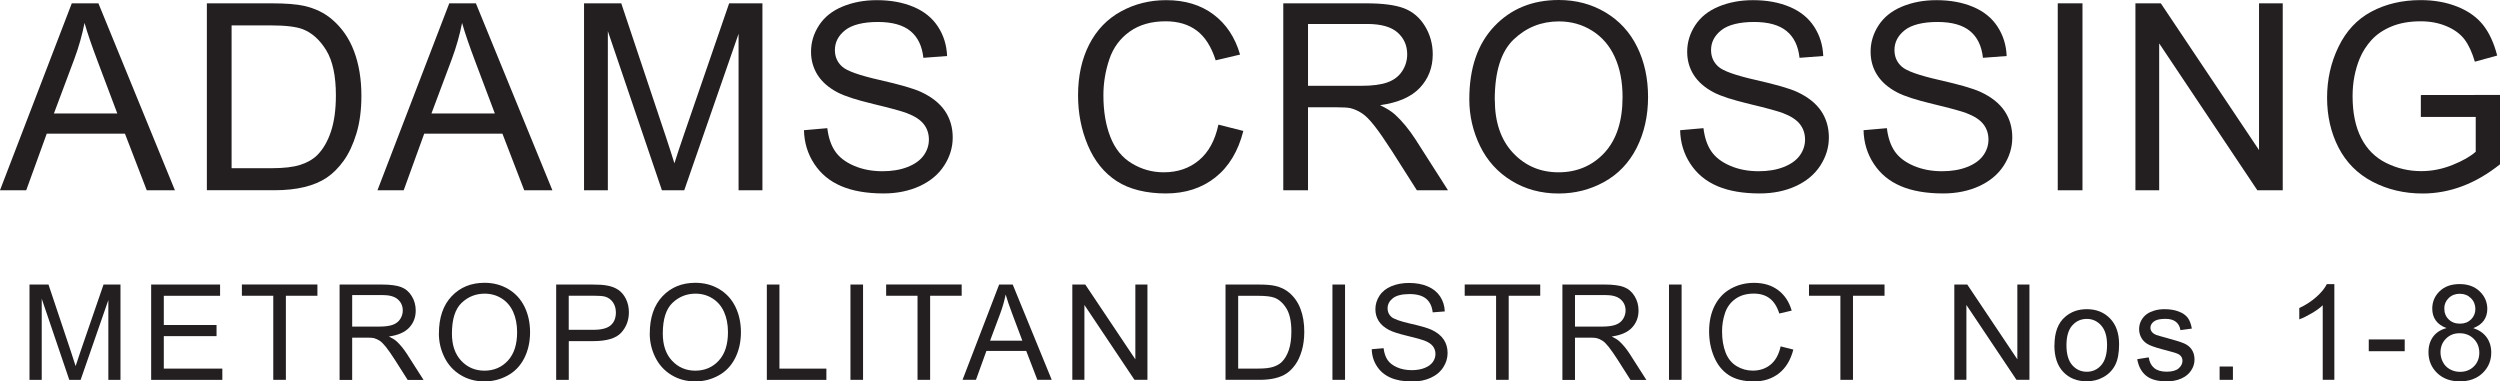 <?xml version="1.0" encoding="UTF-8"?> <svg xmlns="http://www.w3.org/2000/svg" id="Layer_2" viewBox="0 0 488.24 74.49"><defs><style> .cls-1 { fill: #231f20; } </style></defs><g id="Layer_1-2" data-name="Layer_1"><g><path class="cls-1" d="M5.76,74.18v-18.61h3.71l4.41,13.18c.41,1.23.7,2.15.89,2.75.21-.68.54-1.67.99-2.98l4.46-12.95h3.31v18.61h-2.37v-15.58l-5.41,15.58h-2.22l-5.38-15.84v15.84h-2.37Z"></path><path class="cls-1" d="M29.52,74.18v-18.61h13.46v2.2h-10.99v5.7h10.3v2.18h-10.3v6.33h11.43v2.2h-13.89Z"></path><path class="cls-1" d="M53.37,74.18v-16.42h-6.13v-2.2h14.75v2.2h-6.16v16.42h-2.46Z"></path><path class="cls-1" d="M66.32,74.18v-18.61h8.25c1.66,0,2.92.17,3.78.5s1.55.92,2.07,1.77.77,1.78.77,2.81c0,1.32-.43,2.43-1.28,3.34s-2.18,1.48-3.96,1.73c.65.31,1.15.62,1.49.93.72.66,1.4,1.49,2.04,2.48l3.24,5.07h-3.1l-2.46-3.87c-.72-1.12-1.31-1.97-1.78-2.56s-.88-1.01-1.25-1.24-.74-.4-1.12-.5c-.28-.06-.74-.09-1.37-.09h-2.86v8.26h-2.46ZM68.78,63.78h5.29c1.13,0,2.01-.12,2.64-.35s1.12-.6,1.45-1.12.5-1.07.5-1.67c0-.88-.32-1.6-.96-2.17s-1.65-.85-3.03-.85h-5.89v6.16Z"></path><path class="cls-1" d="M85.72,65.11c0-3.09.83-5.51,2.49-7.26s3.8-2.62,6.42-2.62c1.72,0,3.27.41,4.65,1.23s2.43,1.97,3.15,3.43,1.09,3.13,1.09,5-.38,3.58-1.14,5.07-1.84,2.62-3.24,3.38-2.9,1.15-4.52,1.15c-1.75,0-3.32-.42-4.7-1.27s-2.42-2-3.14-3.47-1.07-3.01-1.07-4.65ZM88.26,65.15c0,2.24.6,4.01,1.81,5.3s2.72,1.94,4.54,1.94,3.38-.65,4.58-1.96,1.8-3.15,1.8-5.55c0-1.52-.26-2.84-.77-3.97s-1.26-2.01-2.25-2.63-2.09-.93-3.32-.93c-1.74,0-3.24.6-4.5,1.8s-1.89,3.2-1.89,6Z"></path><path class="cls-1" d="M108.62,74.18v-18.61h7.02c1.24,0,2.18.06,2.83.18.91.15,1.68.44,2.3.87s1.12,1.03,1.49,1.8.56,1.62.56,2.54c0,1.58-.5,2.92-1.51,4.02s-2.83,1.64-5.46,1.64h-4.77v7.57h-2.46ZM111.08,64.41h4.81c1.59,0,2.72-.3,3.39-.89s1-1.43,1-2.5c0-.78-.2-1.45-.59-2s-.91-.92-1.56-1.1c-.41-.11-1.18-.17-2.3-.17h-4.76v6.65Z"></path><path class="cls-1" d="M126.9,65.11c0-3.09.83-5.51,2.49-7.26s3.8-2.62,6.42-2.62c1.72,0,3.27.41,4.65,1.23s2.43,1.97,3.15,3.43,1.09,3.13,1.09,5-.38,3.58-1.14,5.07-1.84,2.62-3.24,3.38-2.9,1.15-4.52,1.15c-1.75,0-3.32-.42-4.7-1.27s-2.42-2-3.14-3.47-1.07-3.01-1.07-4.65ZM129.44,65.15c0,2.24.6,4.01,1.81,5.3s2.72,1.94,4.54,1.94,3.38-.65,4.58-1.96,1.8-3.15,1.8-5.55c0-1.52-.26-2.84-.77-3.97s-1.26-2.01-2.25-2.63-2.09-.93-3.32-.93c-1.74,0-3.24.6-4.5,1.8s-1.89,3.2-1.89,6Z"></path><path class="cls-1" d="M149.76,74.18v-18.61h2.46v16.42h9.17v2.2h-11.63Z"></path><path class="cls-1" d="M166.09,74.18v-18.61h2.46v18.61h-2.46Z"></path><path class="cls-1" d="M179.19,74.18v-16.42h-6.13v-2.2h14.75v2.2h-6.16v16.42h-2.46Z"></path><path class="cls-1" d="M187.98,74.18l7.15-18.61h2.65l7.62,18.61h-2.81l-2.17-5.64h-7.78l-2.04,5.64h-2.62ZM193.35,66.53h6.31l-1.94-5.15c-.59-1.57-1.03-2.85-1.32-3.86-.24,1.19-.57,2.38-1,3.55l-2.04,5.46Z"></path><path class="cls-1" d="M209.42,74.18v-18.61h2.53l9.78,14.61v-14.61h2.36v18.61h-2.53l-9.78-14.62v14.62h-2.36Z"></path><path class="cls-1" d="M239.34,74.18v-18.61h6.41c1.45,0,2.55.09,3.31.27,1.07.25,1.98.69,2.73,1.33.98.83,1.72,1.89,2.2,3.18.49,1.29.73,2.77.73,4.42,0,1.41-.17,2.67-.5,3.76s-.75,2-1.27,2.71c-.52.72-1.08,1.28-1.69,1.69-.61.41-1.35.72-2.22.93-.87.21-1.86.32-2.99.32h-6.72ZM241.81,71.98h3.97c1.23,0,2.19-.11,2.89-.34s1.25-.55,1.67-.96c.58-.58,1.04-1.37,1.37-2.35.33-.99.49-2.18.49-3.59,0-1.95-.32-3.44-.96-4.49-.64-1.05-1.42-1.75-2.33-2.1-.66-.25-1.72-.38-3.19-.38h-3.91v14.22Z"></path><path class="cls-1" d="M260.22,74.18v-18.61h2.46v18.61h-2.46Z"></path><path class="cls-1" d="M267.89,68.2l2.32-.2c.11.93.37,1.69.77,2.29.4.6,1.03,1.08,1.87,1.45s1.8.55,2.86.55c.94,0,1.77-.14,2.49-.42s1.25-.66,1.61-1.15c.35-.49.53-1.02.53-1.59s-.17-1.09-.51-1.53-.9-.8-1.68-1.1c-.5-.19-1.6-.5-3.31-.91s-2.91-.8-3.59-1.16c-.89-.47-1.55-1.04-1.99-1.73-.44-.69-.65-1.46-.65-2.32,0-.94.27-1.82.8-2.63s1.31-1.44,2.34-1.86,2.16-.63,3.42-.63c1.38,0,2.6.22,3.65.67,1.05.44,1.86,1.1,2.43,1.96s.87,1.84.91,2.93l-2.36.18c-.13-1.18-.56-2.06-1.29-2.67-.73-.6-1.81-.9-3.24-.9s-2.58.27-3.26.82c-.68.55-1.02,1.2-1.02,1.97,0,.67.24,1.22.72,1.65.47.43,1.71.87,3.71,1.33,2,.45,3.38.85,4.12,1.19,1.08.5,1.88,1.13,2.4,1.9s.77,1.65.77,2.65-.28,1.92-.85,2.8-1.38,1.56-2.44,2.04c-1.06.49-2.26.73-3.59.73-1.68,0-3.1-.25-4.23-.74-1.14-.49-2.03-1.23-2.68-2.22s-.99-2.1-1.02-3.35Z"></path><path class="cls-1" d="M292.18,74.18v-16.42h-6.13v-2.2h14.75v2.2h-6.16v16.42h-2.46Z"></path><path class="cls-1" d="M305.13,74.18v-18.61h8.25c1.66,0,2.92.17,3.78.5s1.55.92,2.07,1.77.77,1.78.77,2.81c0,1.32-.43,2.43-1.28,3.34s-2.17,1.48-3.96,1.73c.65.31,1.15.62,1.49.93.72.66,1.4,1.49,2.04,2.48l3.24,5.07h-3.1l-2.46-3.87c-.72-1.12-1.31-1.97-1.78-2.56s-.88-1.01-1.25-1.24c-.37-.24-.74-.4-1.12-.5-.28-.06-.74-.09-1.37-.09h-2.86v8.26h-2.46ZM307.59,63.78h5.29c1.13,0,2.01-.12,2.64-.35s1.12-.6,1.45-1.12.5-1.07.5-1.67c0-.88-.32-1.6-.96-2.17-.64-.57-1.65-.85-3.03-.85h-5.89v6.16Z"></path><path class="cls-1" d="M325.95,74.18v-18.61h2.46v18.61h-2.46Z"></path><path class="cls-1" d="M347.77,67.65l2.46.62c-.52,2.02-1.45,3.57-2.79,4.63-1.34,1.06-2.98,1.59-4.92,1.59s-3.64-.41-4.89-1.23c-1.26-.82-2.21-2-2.87-3.55-.66-1.55-.98-3.21-.98-4.99,0-1.94.37-3.63,1.11-5.07.74-1.44,1.79-2.54,3.16-3.29,1.37-.75,2.87-1.12,4.51-1.12,1.86,0,3.43.47,4.7,1.42s2.15,2.28,2.65,4l-2.42.57c-.43-1.35-1.06-2.34-1.88-2.96s-1.85-.93-3.1-.93c-1.43,0-2.63.34-3.59,1.03-.96.69-1.64,1.61-2.03,2.76s-.58,2.35-.58,3.57c0,1.58.23,2.96.69,4.15.46,1.18,1.18,2.06,2.15,2.65s2.03.88,3.16.88c1.38,0,2.55-.4,3.5-1.19s1.6-1.98,1.94-3.54Z"></path><path class="cls-1" d="M359.42,74.18v-16.42h-6.13v-2.2h14.75v2.2h-6.16v16.42h-2.46Z"></path><path class="cls-1" d="M381.67,74.18v-18.61h2.53l9.78,14.61v-14.61h2.36v18.61h-2.53l-9.78-14.62v14.62h-2.36Z"></path><path class="cls-1" d="M401.23,67.43c0-2.5.69-4.35,2.08-5.55,1.16-1,2.57-1.5,4.24-1.5,1.85,0,3.37.61,4.54,1.82s1.76,2.89,1.76,5.03c0,1.73-.26,3.1-.78,4.09-.52.99-1.28,1.77-2.27,2.32-.99.55-2.08.83-3.26.83-1.89,0-3.41-.6-4.58-1.82-1.16-1.21-1.75-2.95-1.75-5.23ZM403.57,67.43c0,1.73.38,3.02,1.13,3.88s1.7,1.29,2.84,1.29,2.08-.43,2.83-1.29,1.13-2.18,1.13-3.95c0-1.67-.38-2.93-1.14-3.79-.76-.86-1.7-1.29-2.82-1.29s-2.09.43-2.84,1.28-1.13,2.15-1.13,3.87Z"></path><path class="cls-1" d="M417.38,70.15l2.26-.36c.13.91.48,1.6,1.06,2.08.58.48,1.39.72,2.43.72s1.83-.21,2.34-.64.76-.93.76-1.5c0-.52-.22-.92-.67-1.22-.31-.2-1.09-.46-2.34-.77-1.68-.42-2.84-.79-3.49-1.1-.65-.31-1.14-.74-1.47-1.28-.33-.55-.5-1.15-.5-1.81,0-.6.14-1.16.41-1.67.27-.51.65-.94,1.12-1.28.36-.26.84-.48,1.45-.67.61-.18,1.27-.27,1.97-.27,1.06,0,1.99.15,2.79.46.8.3,1.39.72,1.77,1.24s.64,1.22.79,2.09l-2.23.3c-.1-.69-.4-1.24-.88-1.62-.49-.39-1.17-.58-2.06-.58-1.05,0-1.8.17-2.25.52s-.67.75-.67,1.22c0,.3.09.56.28.8.19.25.48.45.88.61.23.08.9.28,2.02.58,1.62.43,2.74.79,3.38,1.06.64.27,1.14.67,1.5,1.2s.55,1.18.55,1.96-.22,1.48-.67,2.15c-.44.67-1.08,1.19-1.92,1.56s-1.79.55-2.84.55c-1.75,0-3.09-.36-4-1.09-.92-.73-1.5-1.81-1.76-3.24Z"></path><path class="cls-1" d="M433.48,74.18v-2.6h2.6v2.6h-2.6Z"></path><path class="cls-1" d="M455.91,74.18h-2.29v-14.56c-.55.52-1.27,1.05-2.17,1.57-.89.52-1.69.92-2.41,1.18v-2.21c1.28-.6,2.4-1.33,3.35-2.18s1.63-1.68,2.03-2.49h1.47v18.69Z"></path><path class="cls-1" d="M462.61,68.59v-2.3h7.02v2.3h-7.02Z"></path><path class="cls-1" d="M477.81,64.08c-.95-.35-1.65-.84-2.11-1.49s-.69-1.41-.69-2.31c0-1.35.49-2.49,1.46-3.42s2.27-1.38,3.88-1.38,2.93.47,3.92,1.42,1.49,2.09,1.49,3.45c0,.86-.23,1.61-.68,2.25-.45.64-1.14,1.13-2.06,1.48,1.14.37,2.01.97,2.61,1.8.6.83.9,1.82.9,2.97,0,1.59-.56,2.93-1.69,4.01s-2.61,1.62-4.44,1.62-3.32-.54-4.44-1.63-1.69-2.44-1.69-4.07c0-1.21.31-2.22.92-3.04.61-.82,1.49-1.37,2.62-1.67ZM476.62,68.81c0,.65.15,1.28.46,1.89.31.61.77,1.08,1.38,1.42s1.27.5,1.97.5c1.09,0,1.99-.35,2.7-1.05s1.07-1.6,1.07-2.68-.37-2.01-1.1-2.73c-.73-.72-1.65-1.08-2.75-1.08s-1.97.36-2.67,1.07c-.71.71-1.06,1.6-1.06,2.67ZM477.36,60.21c0,.88.28,1.6.85,2.16s1.3.84,2.21.84,1.6-.28,2.17-.83c.56-.55.84-1.23.84-2.04s-.29-1.54-.87-2.11c-.58-.57-1.3-.86-2.17-.86s-1.6.28-2.17.84-.86,1.23-.86,2.01Z"></path></g><g><path class="cls-1" d="M0,37.15L14.02.65h5.2l14.94,36.51h-5.5l-4.26-11.06h-15.27l-4.01,11.06H0ZM10.53,22.16h12.38l-3.81-10.11c-1.16-3.07-2.03-5.59-2.59-7.57-.46,2.34-1.12,4.67-1.97,6.97l-4.01,10.71Z"></path><path class="cls-1" d="M40.4,37.15V.65h12.58c2.84,0,5.01.17,6.5.52,2.09.48,3.88,1.35,5.35,2.61,1.93,1.63,3.37,3.71,4.32,6.24.95,2.53,1.43,5.42,1.43,8.68,0,2.77-.32,5.23-.97,7.37s-1.48,3.91-2.49,5.32c-1.01,1.4-2.12,2.51-3.32,3.31-1.2.81-2.66,1.42-4.36,1.83-1.7.42-3.66.62-5.86.62h-13.17ZM45.23,32.85h7.79c2.41,0,4.3-.22,5.67-.67,1.37-.45,2.46-1.08,3.27-1.89,1.15-1.15,2.04-2.69,2.68-4.62s.96-4.28.96-7.04c0-3.82-.63-6.75-1.88-8.8-1.25-2.05-2.78-3.42-4.57-4.12-1.29-.5-3.38-.75-6.25-.75h-7.67v27.89Z"></path><path class="cls-1" d="M73.72,37.15L87.74.65h5.2l14.94,36.51h-5.5l-4.26-11.06h-15.27l-4.01,11.06h-5.13ZM84.26,22.16h12.38l-3.81-10.11c-1.16-3.07-2.03-5.59-2.59-7.57-.46,2.34-1.12,4.67-1.97,6.97l-4.01,10.71Z"></path><path class="cls-1" d="M114.06,37.15V.65h7.27l8.64,25.85c.8,2.41,1.38,4.21,1.74,5.4.41-1.33,1.06-3.28,1.94-5.85L142.4.65h6.5v36.51h-4.66V6.6l-10.61,30.56h-4.36l-10.56-31.08v31.08h-4.66Z"></path><path class="cls-1" d="M157.01,25.43l4.56-.4c.22,1.83.72,3.32,1.51,4.49.79,1.17,2.01,2.12,3.67,2.84,1.66.72,3.53,1.08,5.6,1.08,1.84,0,3.47-.27,4.88-.82,1.41-.55,2.46-1.3,3.15-2.25.69-.95,1.03-2,1.03-3.12s-.33-2.15-1-3c-.66-.85-1.76-1.57-3.29-2.15-.98-.38-3.15-.98-6.5-1.78-3.35-.8-5.7-1.56-7.05-2.28-1.74-.91-3.04-2.05-3.9-3.4-.85-1.35-1.28-2.87-1.28-4.54,0-1.84.52-3.56,1.57-5.17,1.05-1.6,2.57-2.82,4.58-3.65,2.01-.83,4.24-1.25,6.7-1.25,2.71,0,5.09.44,7.16,1.31,2.07.87,3.66,2.15,4.77,3.85,1.11,1.69,1.71,3.61,1.79,5.75l-4.63.35c-.25-2.31-1.09-4.05-2.53-5.23-1.44-1.18-3.56-1.77-6.36-1.77s-5.05.54-6.39,1.61c-1.34,1.07-2,2.36-2,3.87,0,1.31.47,2.39,1.42,3.24.93.85,3.36,1.71,7.28,2.6,3.93.89,6.62,1.66,8.08,2.33,2.12.98,3.69,2.22,4.71,3.72,1.01,1.5,1.52,3.23,1.52,5.19s-.56,3.77-1.67,5.49c-1.11,1.72-2.71,3.05-4.79,4.01-2.08.95-4.43,1.43-7.03,1.43-3.3,0-6.07-.48-8.31-1.44s-3.98-2.41-5.25-4.35c-1.27-1.93-1.94-4.12-2-6.56Z"></path><path class="cls-1" d="M237.99,24.35l4.83,1.22c-1.01,3.97-2.83,6.99-5.47,9.08-2.63,2.08-5.85,3.13-9.65,3.13s-7.13-.8-9.6-2.4c-2.46-1.6-4.34-3.92-5.63-6.96s-1.93-6.3-1.93-9.79c0-3.8.73-7.12,2.18-9.95s3.52-4.98,6.2-6.45c2.68-1.47,5.63-2.2,8.85-2.2,3.65,0,6.72.93,9.21,2.79,2.49,1.86,4.22,4.47,5.2,7.84l-4.76,1.12c-.85-2.66-2.08-4.59-3.69-5.8-1.61-1.21-3.64-1.82-6.08-1.82-2.81,0-5.15.67-7.04,2.02s-3.21,3.15-3.97,5.42c-.76,2.27-1.15,4.6-1.15,7.01,0,3.1.45,5.81,1.36,8.13.9,2.32,2.31,4.05,4.22,5.19,1.91,1.15,3.98,1.72,6.2,1.72,2.71,0,5-.78,6.87-2.34,1.88-1.56,3.15-3.88,3.81-6.95Z"></path><path class="cls-1" d="M250.62,37.15V.65h16.19c3.25,0,5.73.33,7.42.98,1.69.66,3.05,1.81,4.06,3.47,1.01,1.66,1.52,3.5,1.52,5.5,0,2.59-.84,4.77-2.52,6.55-1.68,1.78-4.27,2.91-7.77,3.39,1.28.61,2.25,1.22,2.91,1.82,1.41,1.29,2.75,2.91,4.01,4.86l6.35,9.94h-6.08l-4.83-7.6c-1.41-2.19-2.57-3.87-3.49-5.03-.91-1.16-1.73-1.98-2.45-2.44-.72-.46-1.46-.79-2.2-.97-.55-.12-1.44-.17-2.69-.17h-5.6v16.21h-4.83ZM255.45,16.76h10.38c2.21,0,3.93-.23,5.18-.69,1.25-.46,2.19-1.19,2.84-2.19.65-1,.97-2.1.97-3.27,0-1.73-.63-3.15-1.88-4.26-1.25-1.11-3.23-1.67-5.94-1.67h-11.55v12.08Z"></path><path class="cls-1" d="M286.95,19.37c0-6.06,1.63-10.8,4.88-14.23s7.45-5.14,12.6-5.14c3.37,0,6.41.81,9.11,2.42,2.71,1.61,4.77,3.86,6.19,6.74,1.42,2.88,2.13,6.15,2.13,9.8s-.75,7.01-2.24,9.94c-1.49,2.92-3.61,5.13-6.35,6.64s-5.69,2.25-8.87,2.25c-3.44,0-6.51-.83-9.21-2.49-2.71-1.66-4.76-3.93-6.15-6.8-1.39-2.87-2.09-5.91-2.09-9.11ZM291.93,19.45c0,4.4,1.18,7.87,3.55,10.4,2.37,2.53,5.33,3.8,8.9,3.8s6.63-1.28,8.98-3.83c2.35-2.56,3.52-6.18,3.52-10.88,0-2.97-.5-5.57-1.51-7.78-1-2.22-2.47-3.93-4.41-5.15-1.93-1.22-4.1-1.83-6.51-1.83-3.42,0-6.36,1.17-8.83,3.52-2.46,2.35-3.7,6.27-3.7,11.77Z"></path><path class="cls-1" d="M328.12,25.43l4.56-.4c.22,1.83.72,3.32,1.51,4.49.79,1.17,2.01,2.12,3.67,2.84,1.66.72,3.53,1.08,5.6,1.08,1.84,0,3.47-.27,4.88-.82s2.46-1.3,3.15-2.25c.69-.95,1.03-2,1.03-3.12s-.33-2.15-1-3c-.66-.85-1.76-1.57-3.29-2.15-.98-.38-3.15-.98-6.5-1.78-3.35-.8-5.7-1.56-7.05-2.28-1.74-.91-3.04-2.05-3.9-3.4-.86-1.35-1.28-2.87-1.28-4.54,0-1.84.52-3.56,1.57-5.17,1.05-1.6,2.57-2.82,4.58-3.65,2.01-.83,4.24-1.25,6.7-1.25,2.71,0,5.09.44,7.16,1.31,2.07.87,3.66,2.15,4.77,3.85s1.71,3.61,1.79,5.75l-4.63.35c-.25-2.31-1.09-4.05-2.53-5.23-1.44-1.18-3.56-1.77-6.36-1.77s-5.05.54-6.39,1.61c-1.34,1.07-2,2.36-2,3.87,0,1.31.47,2.39,1.42,3.24.93.85,3.36,1.71,7.28,2.6,3.93.89,6.62,1.66,8.08,2.33,2.12.98,3.69,2.22,4.71,3.72,1.01,1.5,1.52,3.23,1.52,5.19s-.56,3.77-1.67,5.49c-1.11,1.72-2.71,3.05-4.79,4.01-2.08.95-4.43,1.43-7.03,1.43-3.3,0-6.07-.48-8.31-1.44s-3.98-2.41-5.25-4.35c-1.27-1.93-1.94-4.12-2-6.56Z"></path><path class="cls-1" d="M363.94,25.43l4.56-.4c.22,1.83.72,3.32,1.51,4.49.79,1.17,2.01,2.12,3.67,2.84,1.66.72,3.53,1.08,5.6,1.08,1.84,0,3.47-.27,4.88-.82s2.46-1.3,3.15-2.25c.69-.95,1.03-2,1.03-3.12s-.33-2.15-1-3c-.66-.85-1.76-1.57-3.29-2.15-.98-.38-3.15-.98-6.5-1.78-3.35-.8-5.7-1.56-7.05-2.28-1.74-.91-3.04-2.05-3.9-3.4-.86-1.35-1.28-2.87-1.28-4.54,0-1.84.52-3.56,1.57-5.17,1.05-1.6,2.57-2.82,4.58-3.65,2.01-.83,4.24-1.25,6.7-1.25,2.71,0,5.09.44,7.16,1.31,2.07.87,3.66,2.15,4.77,3.85s1.71,3.61,1.79,5.75l-4.63.35c-.25-2.31-1.09-4.05-2.53-5.23-1.44-1.18-3.56-1.77-6.36-1.77s-5.05.54-6.39,1.61c-1.34,1.07-2,2.36-2,3.87,0,1.31.47,2.39,1.42,3.24.93.85,3.36,1.71,7.28,2.6,3.93.89,6.62,1.66,8.08,2.33,2.12.98,3.69,2.22,4.71,3.72,1.01,1.5,1.52,3.23,1.52,5.19s-.56,3.77-1.67,5.49c-1.11,1.72-2.71,3.05-4.79,4.01-2.08.95-4.43,1.43-7.03,1.43-3.3,0-6.07-.48-8.31-1.44s-3.98-2.41-5.25-4.35c-1.27-1.93-1.94-4.12-2-6.56Z"></path><path class="cls-1" d="M401.87,37.15V.65h4.83v36.51h-4.83Z"></path><path class="cls-1" d="M417.04,37.15V.65h4.96l19.18,28.66V.65h4.63v36.51h-4.96l-19.17-28.69v28.69h-4.63Z"></path><path class="cls-1" d="M472.78,22.84v-4.28l15.46-.02v13.55c-2.38,1.89-4.82,3.32-7.35,4.27-2.52.95-5.11,1.43-7.77,1.43-3.59,0-6.84-.77-9.77-2.3s-5.14-3.76-6.64-6.66c-1.49-2.9-2.24-6.15-2.24-9.74s.74-6.87,2.23-9.95c1.49-3.08,3.62-5.37,6.41-6.86S469.12.02,472.75.02c2.64,0,5.03.43,7.16,1.28,2.13.85,3.81,2.05,5.02,3.57,1.21,1.53,2.13,3.52,2.76,5.98l-4.36,1.2c-.55-1.86-1.23-3.32-2.04-4.38-.81-1.06-1.98-1.91-3.49-2.55-1.51-.64-3.19-.96-5.03-.96-2.21,0-4.12.34-5.73,1.01-1.61.67-2.91,1.56-3.9,2.65s-1.76,2.3-2.3,3.61c-.93,2.26-1.39,4.71-1.39,7.35,0,3.25.56,5.98,1.68,8.17,1.12,2.19,2.75,3.82,4.89,4.88,2.14,1.06,4.42,1.59,6.82,1.59,2.09,0,4.13-.4,6.13-1.21,1.99-.8,3.5-1.66,4.53-2.58v-6.8h-10.73Z"></path></g></g></svg> 